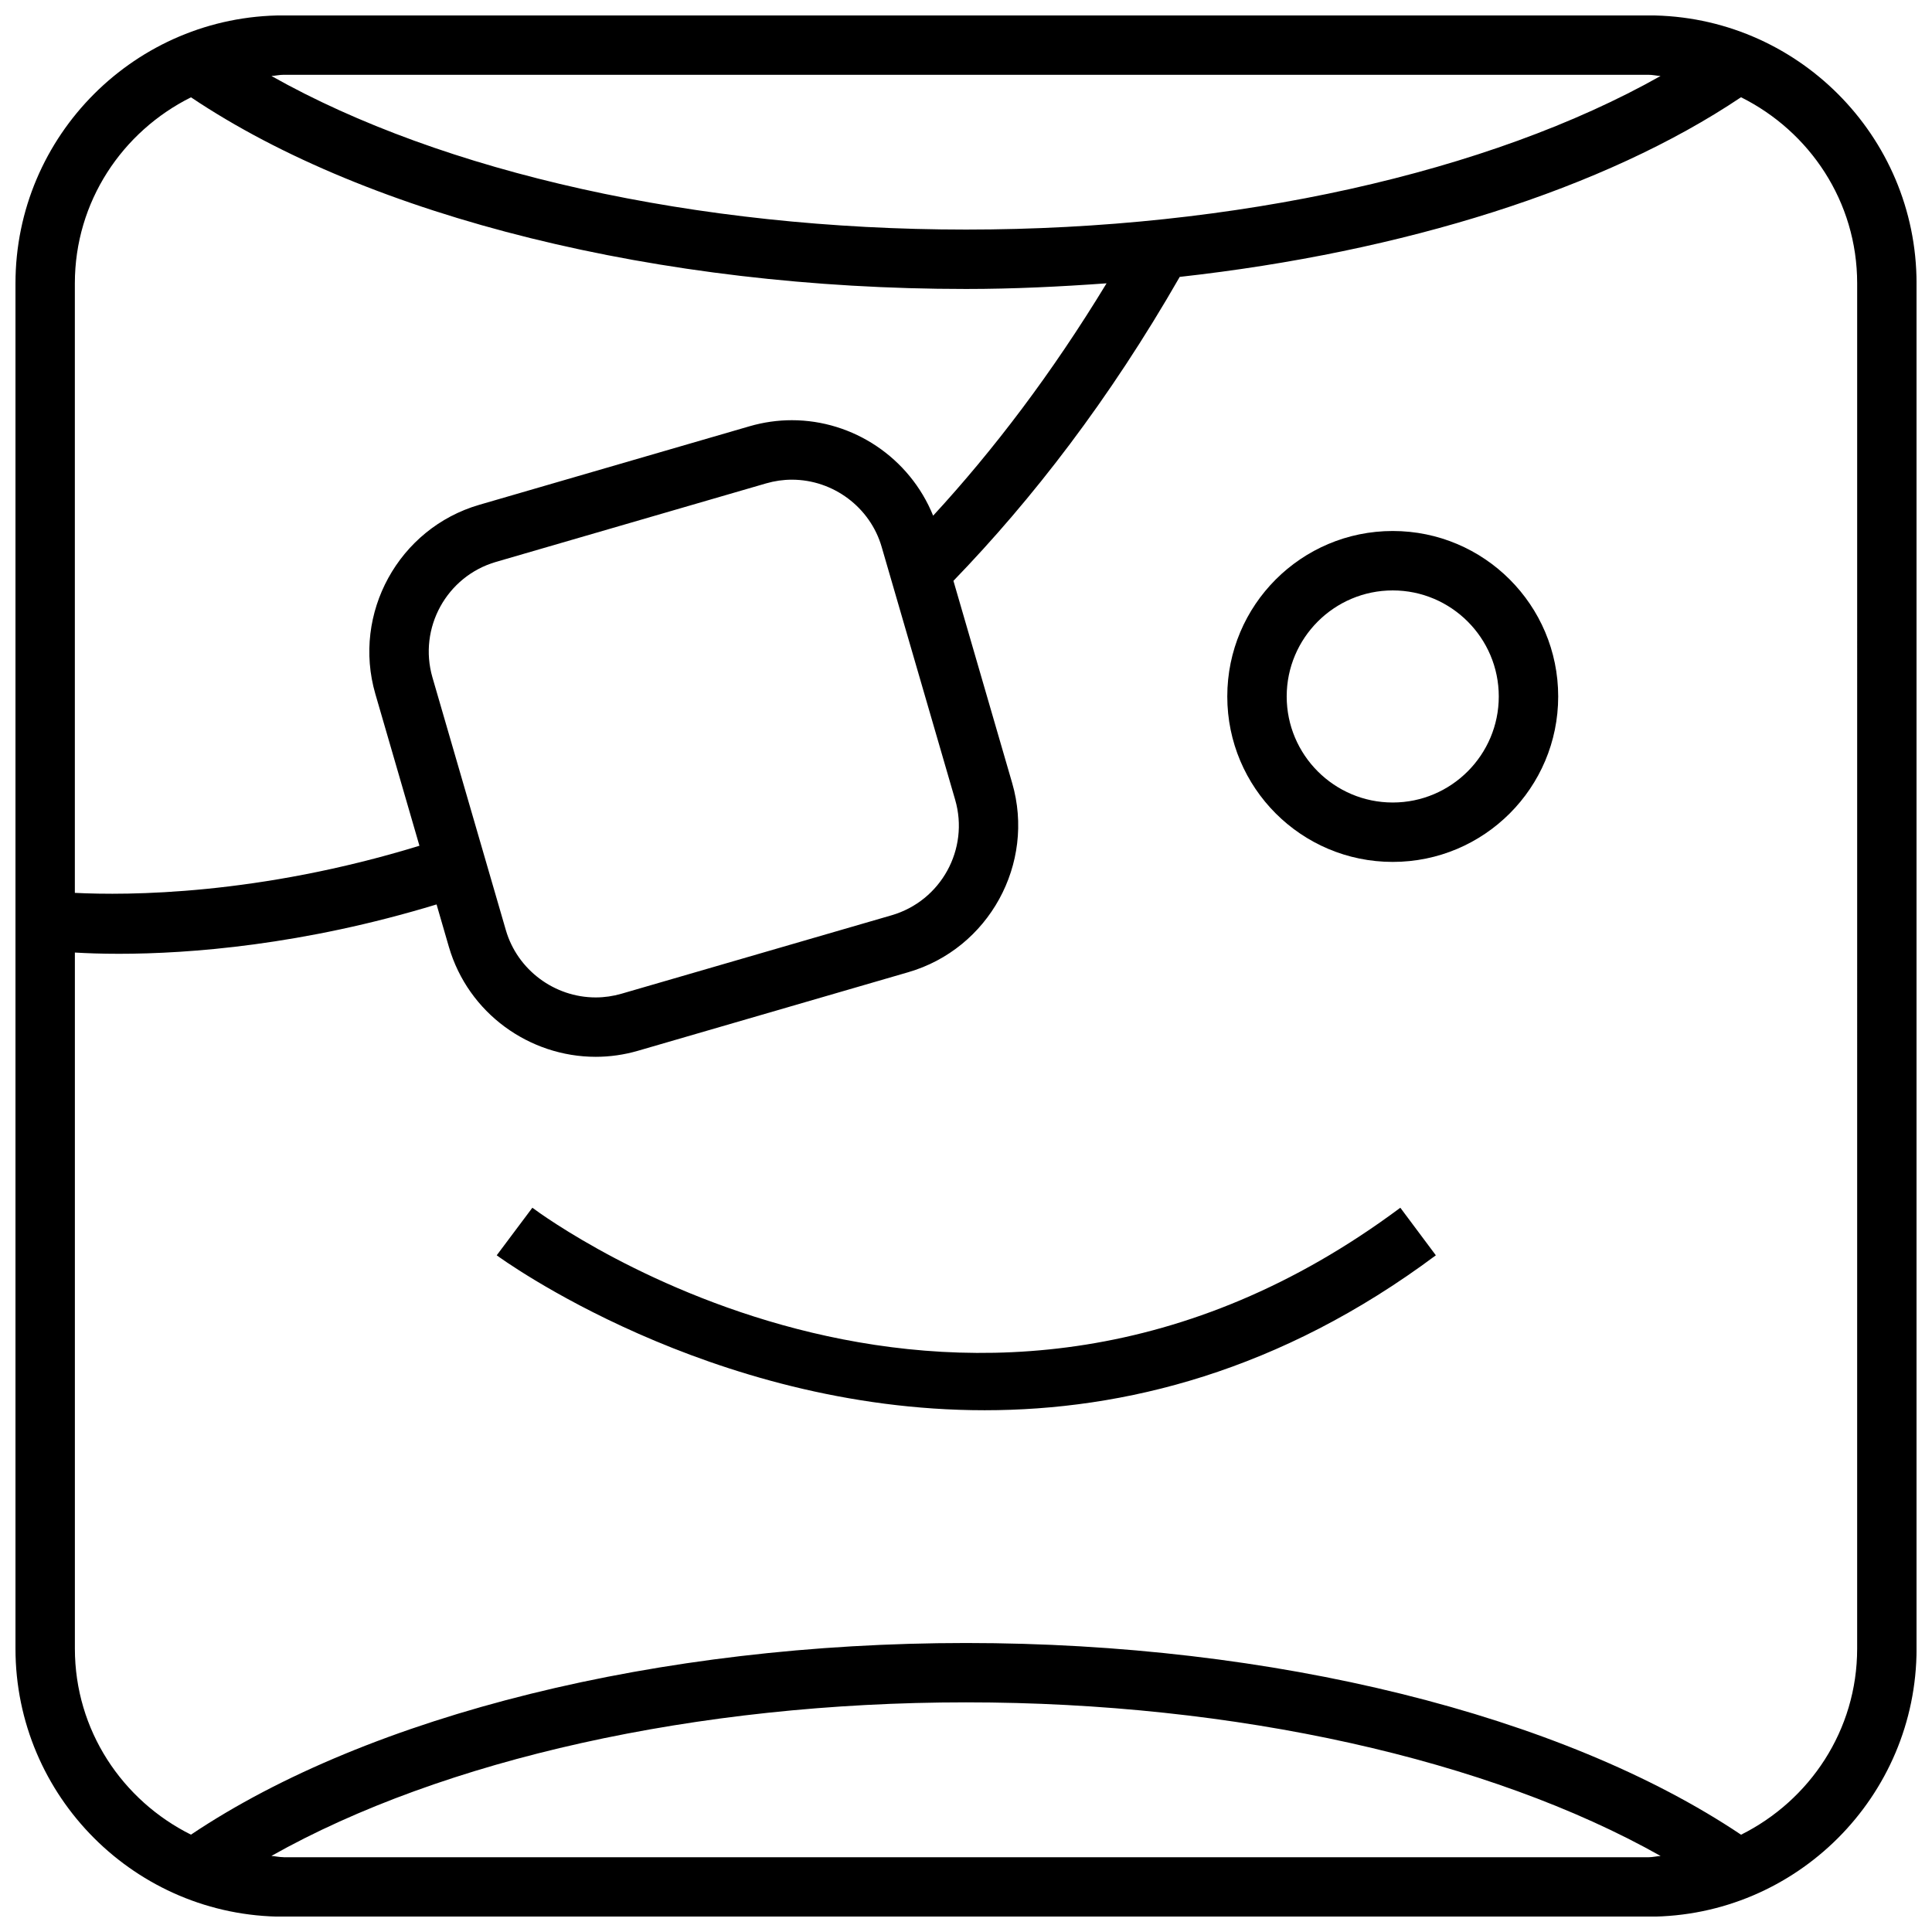 <?xml version="1.0" encoding="UTF-8"?>
<!-- Uploaded to: SVG Repo, www.svgrepo.com, Generator: SVG Repo Mixer Tools -->
<svg width="800px" height="800px" version="1.1" viewBox="144 144 512 512" xmlns="http://www.w3.org/2000/svg">
 <defs>
  <clipPath id="a">
   <path d="m148.09 148.09h503.81v503.81h-503.81z"/>
  </clipPath>
 </defs>
 <path d="m513.09 284.72c-24.215 0-43.848 19.633-43.848 43.848s19.633 43.848 43.848 43.848 43.848-19.633 43.848-43.848c-0.004-24.215-19.637-43.848-43.848-43.848zm0 71.953c-15.492 0-28.102-12.609-28.102-28.102 0-15.492 12.609-28.102 28.102-28.102 15.492 0 28.102 12.609 28.102 28.102 0 15.488-12.609 28.102-28.102 28.102z"/>
 <path d="m285.08 464.06-9.445 12.609c0.836 0.613 56.098 41.059 129.29 41.059 36.871 0 78.312-10.266 119.59-41.059l-9.414-12.609c-113.7 84.797-225.34 3.508-230.02 0z"/>
 <g clip-path="url(#a)">
  <path d="m580.87 148.08h-361.73c-39.172 0-71.039 31.867-71.039 71.02v361.8c0 39.172 31.867 71.039 71.039 71.039h361.73c39.172 0 71.039-31.867 71.039-71.039l-0.004-361.8c0-39.152-31.863-71.02-71.035-71.02zm0 15.742c1.102 0 2.125 0.25 3.195 0.316-45.344 25.57-112.59 40.699-184.06 40.699-71.48 0-138.72-15.129-184.07-40.699 1.086-0.062 2.094-0.316 3.195-0.316zm-386.25 5.969c47.375 31.805 124.12 50.789 205.38 50.789 12.578 0 24.969-0.613 37.25-1.496-14.484 23.852-29.961 44.211-45.957 61.574-6.25-15.398-21.238-25.301-37.438-25.301-3.715 0-7.477 0.52-11.211 1.605l-71.621 20.816c-21.363 6.203-33.754 28.766-27.551 50.129l11.684 40.227c-42.75 13.129-77.352 13.191-91.32 12.484v-161.52c0-21.68 12.598-40.254 30.781-49.309zm63.984 153.74c-3.793-13.082 3.746-26.812 16.832-30.621l71.605-20.812c2.234-0.645 4.519-0.977 6.816-0.977 10.957 0 20.75 7.32 23.789 17.805l19.477 67.008c3.809 13.082-3.746 26.812-16.832 30.621l-71.605 20.797c-2.234 0.645-4.519 0.977-6.816 0.977-10.957 0-20.75-7.32-23.805-17.805zm-39.469 312.64c-1.102 0-2.125-0.25-3.211-0.332 45.371-25.551 112.61-40.699 184.08-40.699 71.461 0 138.7 15.145 184.08 40.715-1.086 0.062-2.109 0.332-3.211 0.332h-361.73zm417.03-55.277c0 21.68-12.594 40.258-30.766 49.324-47.406-31.805-124.14-50.805-205.4-50.805-81.254 0-157.99 18.988-205.39 50.789-18.168-9.051-30.766-27.629-30.766-49.309v-184.46c3.195 0.188 6.941 0.332 11.684 0.332 18.719 0 48.824-2.312 84.168-13.082l3.258 11.227c5.133 17.633 21.379 29.156 38.918 29.156 3.715 0 7.477-0.52 11.211-1.605l71.605-20.812c21.363-6.203 33.754-28.766 27.551-50.129l-15.57-53.594c20.941-21.664 41.328-48.035 59.969-80.547 59.309-6.598 112.6-23.332 148.75-47.609 18.184 9.066 30.781 27.641 30.781 49.32z"/>
 </g>
</svg>